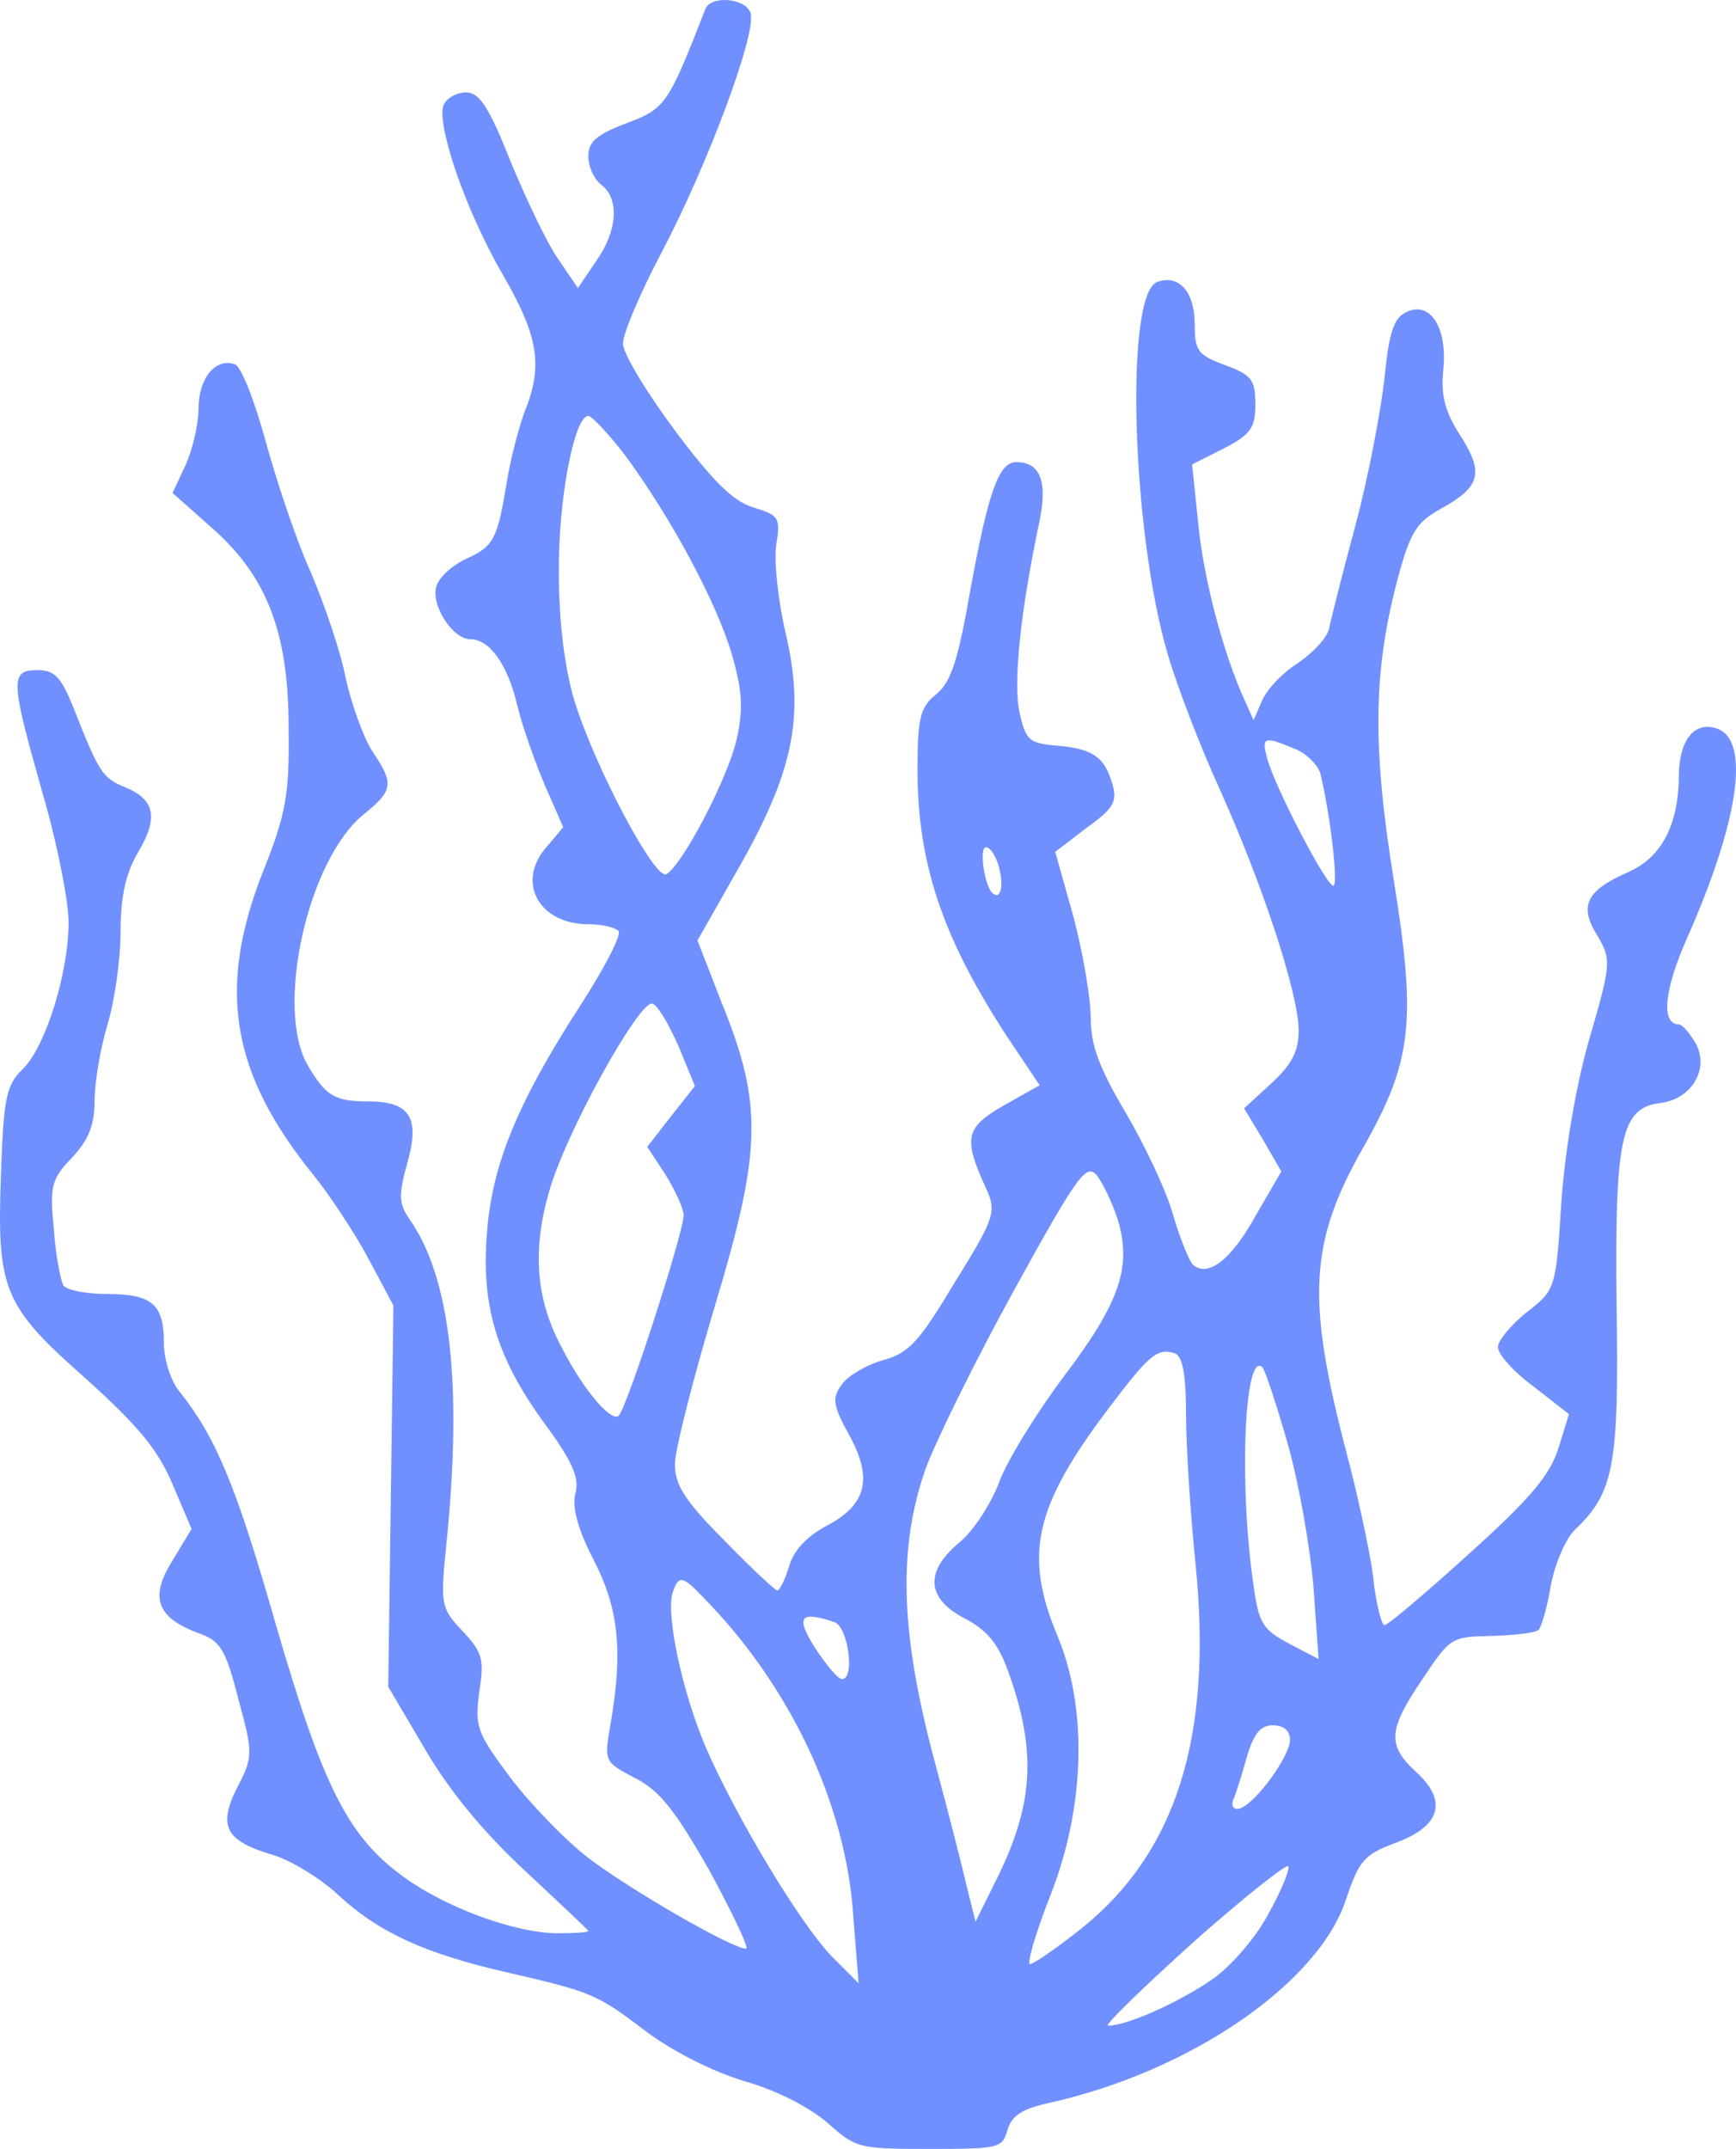 <?xml version="1.0" encoding="UTF-8"?> <svg xmlns="http://www.w3.org/2000/svg" width="253" height="313" viewBox="0 0 253 313" fill="none"> <path d="M102.785 1.346C97.357 15.257 96.978 15.818 91.297 17.95C86.879 19.633 85.742 20.642 85.742 22.774C85.742 24.344 86.626 26.139 87.636 26.925C90.287 28.944 90.034 33.544 86.879 38.031L84.227 41.958L81.324 37.694C79.683 35.339 76.653 28.944 74.38 23.447C71.224 15.482 69.836 13.462 67.942 13.462C66.553 13.462 65.165 14.248 64.66 15.257C63.523 17.95 67.816 30.627 73.244 39.938C78.546 49.138 79.178 53.288 76.4 60.132C75.517 62.6 74.38 66.975 73.875 70.116C72.487 78.53 71.982 79.54 68.068 81.335C66.048 82.233 64.028 84.028 63.65 85.261C62.64 87.954 65.922 93.115 68.573 93.115C71.351 93.115 74.002 96.817 75.39 102.763C76.148 105.904 78.041 111.177 79.43 114.43L82.081 120.488L79.43 123.629C75.264 128.678 78.673 134.624 85.742 134.624C87.762 134.624 89.656 135.072 90.161 135.633C90.54 136.306 88.015 141.13 84.606 146.403C75.39 160.651 71.729 169.626 70.972 179.498C70.088 190.156 72.361 197.785 79.43 207.433C83.47 212.93 84.48 215.286 83.849 217.529C83.344 219.549 84.227 222.802 86.5 227.177C90.161 234.245 90.792 240.415 89.025 250.849C88.015 256.57 88.015 256.57 92.433 258.926C96.094 260.721 98.367 263.638 103.416 272.501C106.825 278.783 109.224 283.832 108.719 283.832C106.699 283.832 91.928 275.305 85.868 270.706C82.46 268.125 77.284 262.74 74.38 258.926C69.457 252.307 69.204 251.522 69.836 246.473C70.593 241.762 70.341 240.64 67.437 237.611C64.281 234.245 64.155 233.796 65.038 225.046C67.437 201.711 65.67 186.005 59.61 177.479C58.095 175.235 58.095 174.001 59.358 169.401C61.251 162.782 59.736 160.426 53.676 160.426C48.753 160.426 47.491 159.641 44.84 155.154C40.042 146.852 44.84 125.312 52.919 118.693C57.338 115.103 57.464 114.206 54.308 109.494C53.045 107.587 51.278 102.763 50.394 98.836C49.637 94.797 47.238 87.954 45.344 83.467C43.325 79.091 40.421 70.453 38.78 64.507C37.139 58.449 35.119 53.288 34.235 53.064C31.458 52.054 28.933 55.083 28.933 59.459C28.933 61.815 28.049 65.517 27.039 67.76L25.146 71.799L30.574 76.623C38.78 83.691 42.062 91.88 42.062 106.016C42.188 115.664 41.683 118.581 38.401 126.771C31.584 143.935 33.604 156.276 45.723 171.196C48.248 174.338 51.909 179.947 53.803 183.537L57.338 190.156L56.959 217.978L56.58 245.688L62.009 254.887C65.543 260.945 70.593 267.004 76.526 272.501C81.576 277.213 85.742 281.139 85.742 281.251C85.742 281.476 83.722 281.588 81.324 281.588C75.138 281.588 65.038 277.886 58.852 273.398C50.773 267.564 47.112 260.385 40.295 236.938C34.488 216.632 31.584 209.564 26.282 202.833C24.893 201.262 23.883 198.009 23.883 195.541C23.883 189.931 22.116 188.473 15.551 188.473C12.521 188.473 9.744 187.912 9.239 187.239C8.86 186.566 8.103 182.864 7.85 179.049C7.219 172.767 7.472 171.757 10.501 168.616C12.9 166.036 13.784 163.904 13.784 160.314C13.784 157.622 14.667 152.573 15.677 149.208C16.687 145.842 17.571 139.784 17.571 135.745C17.571 130.585 18.328 127.219 20.096 124.19C23.126 119.142 22.621 116.449 18.202 114.654C14.92 113.308 14.415 112.523 10.628 102.875C8.86 98.612 7.977 97.602 5.452 97.602C1.412 97.602 1.538 99.061 6.209 115.552C8.355 122.844 9.996 131.37 9.996 134.287C9.996 141.804 6.588 152.573 3.306 155.715C0.907 158.071 0.528 159.866 0.149 170.86C-0.482 187.8 0.402 190.156 12.521 200.814C20.222 207.769 22.999 211.135 25.146 216.183L27.923 222.69L25.146 227.29C21.737 232.675 22.873 235.591 28.807 237.835C32.089 238.957 32.846 240.079 34.74 247.483C36.886 255.336 36.886 255.897 34.614 260.272C31.71 265.994 32.846 268.125 39.663 270.145C42.315 270.93 46.607 273.51 49.258 275.978C55.191 281.476 61.882 284.505 73.497 287.197C86.121 290.114 86.879 290.338 94.074 295.835C97.988 298.752 103.669 301.669 108.466 303.128C113.263 304.474 117.934 306.942 120.585 309.186C124.751 312.888 125.004 313 135.482 313C145.708 313 146.087 312.888 146.844 310.195C147.475 308.176 148.864 307.166 153.03 306.269C173.608 301.669 192.292 288.768 196.205 276.539C198.099 270.93 198.856 270.145 203.275 268.462C209.839 266.106 211.102 262.404 206.431 258.141C202.138 254.214 202.265 251.971 207.314 244.566C211.354 238.508 211.48 238.396 217.414 238.284C220.822 238.172 223.852 237.835 224.231 237.386C224.61 237.05 225.493 234.133 225.998 230.992C226.63 227.738 228.145 224.148 229.533 222.802C235.214 217.417 235.972 213.491 235.593 189.931C235.34 165.699 236.224 161.324 242.031 160.651C246.45 160.09 249.101 155.827 247.207 152.125C246.324 150.554 245.187 149.208 244.682 149.208C242.031 149.208 242.536 144.159 245.819 136.755C253.393 119.703 255.161 107.811 250.237 106.128C247.081 105.006 244.809 107.587 244.682 112.635C244.682 120.152 242.158 124.863 237.36 126.995C231.174 129.687 230.038 131.931 232.816 136.306C234.835 139.784 234.835 140.345 231.553 151.564C229.533 158.744 228.018 168.055 227.513 175.572C226.756 187.8 226.63 187.912 222.464 191.166C220.191 192.961 218.298 195.316 218.298 196.214C218.298 197.224 220.57 199.804 223.474 201.935L228.65 205.974L227.135 210.91C225.872 214.837 223.221 218.09 214.132 226.28C207.819 232.001 202.265 236.713 201.76 236.713C201.381 236.713 200.497 233.572 200.119 229.645C199.614 225.831 197.846 217.642 196.205 211.471C190.398 189.258 190.777 180.957 198.73 167.045C205.8 154.593 206.431 148.759 203.148 128.341C199.992 108.821 200.119 97.826 203.653 84.476C205.547 77.409 206.431 76.062 210.092 74.043C215.773 70.902 216.278 68.882 212.869 63.497C210.597 60.02 209.966 57.664 210.344 53.849C210.975 47.567 208.324 43.64 204.79 45.547C203.022 46.445 202.391 48.801 201.76 55.196C201.255 59.683 199.487 69.219 197.594 76.287C195.7 83.354 193.933 90.31 193.68 91.656C193.301 93.002 191.282 95.134 189.135 96.592C186.989 97.939 184.717 100.295 183.959 101.977L182.697 104.894L181.435 102.09C178.152 94.91 175.375 84.028 174.617 76.174L173.734 67.648L178.405 65.292C182.318 63.273 182.95 62.263 182.95 58.898C182.95 55.308 182.445 54.635 178.531 53.176C174.617 51.718 174.112 51.157 174.112 47.23C174.112 42.519 171.84 39.938 168.684 41.06C163.887 42.631 164.897 77.409 170.199 95.358C171.588 100.07 174.996 108.933 177.774 114.991C184.086 129.014 189.262 144.833 189.262 150.105C189.262 153.134 188.252 155.041 185.348 157.734L181.308 161.436L184.086 166.036L186.737 170.635L182.95 177.142C179.415 183.537 176.006 186.117 173.86 184.21C173.355 183.761 171.966 180.396 170.956 176.918C169.946 173.328 166.79 166.709 164.013 161.997C160.226 155.602 158.963 152.237 158.963 148.31C158.963 145.393 157.827 138.774 156.438 133.502L153.787 124.078L158.332 120.6C162.246 117.796 162.877 116.786 162.119 114.206C160.983 110.279 159.342 109.045 153.914 108.596C150 108.26 149.495 107.811 148.611 103.884C147.601 99.621 148.738 88.852 151.515 75.838C152.651 70.116 151.641 67.312 148.106 67.312C145.582 67.312 144.067 71.463 141.416 85.935C139.648 96.031 138.638 99.285 136.492 101.08C134.093 102.987 133.715 104.558 133.715 112.074C133.715 126.546 137.754 137.877 148.738 153.92L151.515 158.071L146.339 160.987C140.658 164.241 140.279 165.699 143.814 173.328C145.203 176.469 144.95 177.479 139.143 186.79C133.967 195.429 132.452 197.111 128.665 198.121C126.266 198.794 123.615 200.365 122.732 201.599C121.217 203.618 121.343 204.628 123.741 209.003C127.276 215.398 126.266 219.212 120.459 222.241C117.556 223.812 115.662 225.831 115.031 228.075C114.399 230.094 113.642 231.665 113.263 231.665C113.011 231.665 109.476 228.411 105.562 224.373C99.755 218.539 98.367 216.295 98.367 213.266C98.367 211.135 101.018 200.814 104.174 190.268C110.991 167.606 111.243 160.987 105.184 146.067L101.649 136.979L107.709 126.322C115.662 112.298 117.303 104.333 114.526 92.329C113.39 87.505 112.758 81.672 113.137 79.316C113.768 75.389 113.516 75.053 109.855 73.931C106.825 73.033 103.921 70.116 98.367 62.712C94.201 57.103 90.792 51.493 90.792 50.035C90.792 48.577 93.317 42.631 96.347 36.909C103.164 24.008 110.486 4.375 109.35 1.795C108.466 -0.337 103.543 -0.673 102.785 1.346ZM91.171 66.414C97.862 75.501 104.553 87.954 106.699 95.471C108.214 100.743 108.34 103.324 107.33 107.811C105.941 113.645 99.376 126.097 97.104 127.331C95.463 128.229 86.752 111.85 83.722 102.09C82.334 97.49 81.45 90.759 81.45 83.579C81.324 72.697 83.722 60.581 85.742 60.581C86.247 60.581 88.772 63.273 91.171 66.414ZM188.63 109.045C190.398 109.718 192.039 111.401 192.418 112.635C193.933 118.917 195.069 129.014 194.311 129.014C193.301 129.014 185.979 114.991 184.717 110.616C183.833 107.362 184.086 107.138 188.63 109.045ZM145.582 126.322C146.339 129.014 145.834 131.258 144.572 130.024C143.435 128.79 142.678 123.405 143.688 123.405C144.319 123.405 145.203 124.751 145.582 126.322ZM98.872 152.349L101.27 158.183L97.735 162.67L94.327 167.045L96.978 171.084C98.367 173.328 99.629 176.02 99.629 177.03C99.629 179.498 91.297 205.301 90.161 206.199C89.151 207.208 85.111 202.609 81.955 196.438C78.168 189.483 77.537 182.415 79.935 173.889C82.207 165.363 93.191 145.618 95.084 146.179C95.842 146.403 97.483 149.208 98.872 152.349ZM162.877 177.591C165.023 184.547 163.129 189.819 155.05 200.477C151.01 205.862 146.718 212.818 145.582 215.959C144.445 218.988 141.92 222.914 139.901 224.597C134.725 228.86 134.977 232.787 140.532 235.704C143.814 237.386 145.455 239.406 146.844 243.22C151.136 255 150.758 262.853 144.95 274.296L142.173 279.905L140.911 274.857C140.279 272.052 138.007 263.189 135.861 255.224C131.19 237.274 130.937 225.382 134.851 214.052C136.366 209.901 142.173 198.121 147.854 187.8C157.07 171.084 158.332 169.401 159.847 171.196C160.731 172.318 162.119 175.235 162.877 177.591ZM172.85 206.086C172.85 210.686 173.481 220.446 174.239 227.85C176.764 252.868 171.461 269.808 157.575 280.915C154.04 283.719 150.631 286.075 150.126 286.075C149.621 286.075 150.884 281.7 153.03 276.203C158.08 263.526 158.585 249.054 154.166 238.396C149.116 226.392 150.757 219.437 161.614 205.077C167.548 197.224 168.684 196.326 171.209 197.111C172.345 197.56 172.85 200.14 172.85 206.086ZM187.621 210.125C189.262 215.847 190.903 225.158 191.408 230.992L192.165 241.649L187.873 239.406C184.086 237.386 183.454 236.489 182.697 230.992C180.551 216.632 181.308 196.775 183.959 199.131C184.338 199.467 185.979 204.404 187.621 210.125ZM102.28 232.45C115.157 245.464 123.363 262.853 124.373 279.344L125.13 288.88L121.217 284.953C116.546 280.129 107.077 264.311 102.785 254.326C99.376 246.249 97.104 235.367 97.988 232.114C98.872 229.421 99.376 229.421 102.28 232.45ZM121.595 236.264C123.615 236.938 124.625 244.566 122.732 244.566C122.1 244.566 120.459 242.547 118.818 240.079C115.914 235.479 116.546 234.582 121.595 236.264ZM187.999 253.429C187.999 255.785 182.95 262.74 180.677 263.414C179.92 263.638 179.415 263.189 179.667 262.292C180.046 261.506 180.93 258.702 181.687 256.009C182.697 252.532 183.707 251.297 185.474 251.297C187.116 251.297 187.999 252.083 187.999 253.429ZM184.843 278.783C183.076 282.149 179.415 286.412 176.637 288.319C171.966 291.572 164.266 295.05 161.488 295.05C160.857 295.05 166.412 289.665 173.86 282.934C181.308 276.315 187.62 271.379 187.747 271.828C187.999 272.276 186.737 275.418 184.843 278.783Z" fill="#7190FF"></path> </svg> 